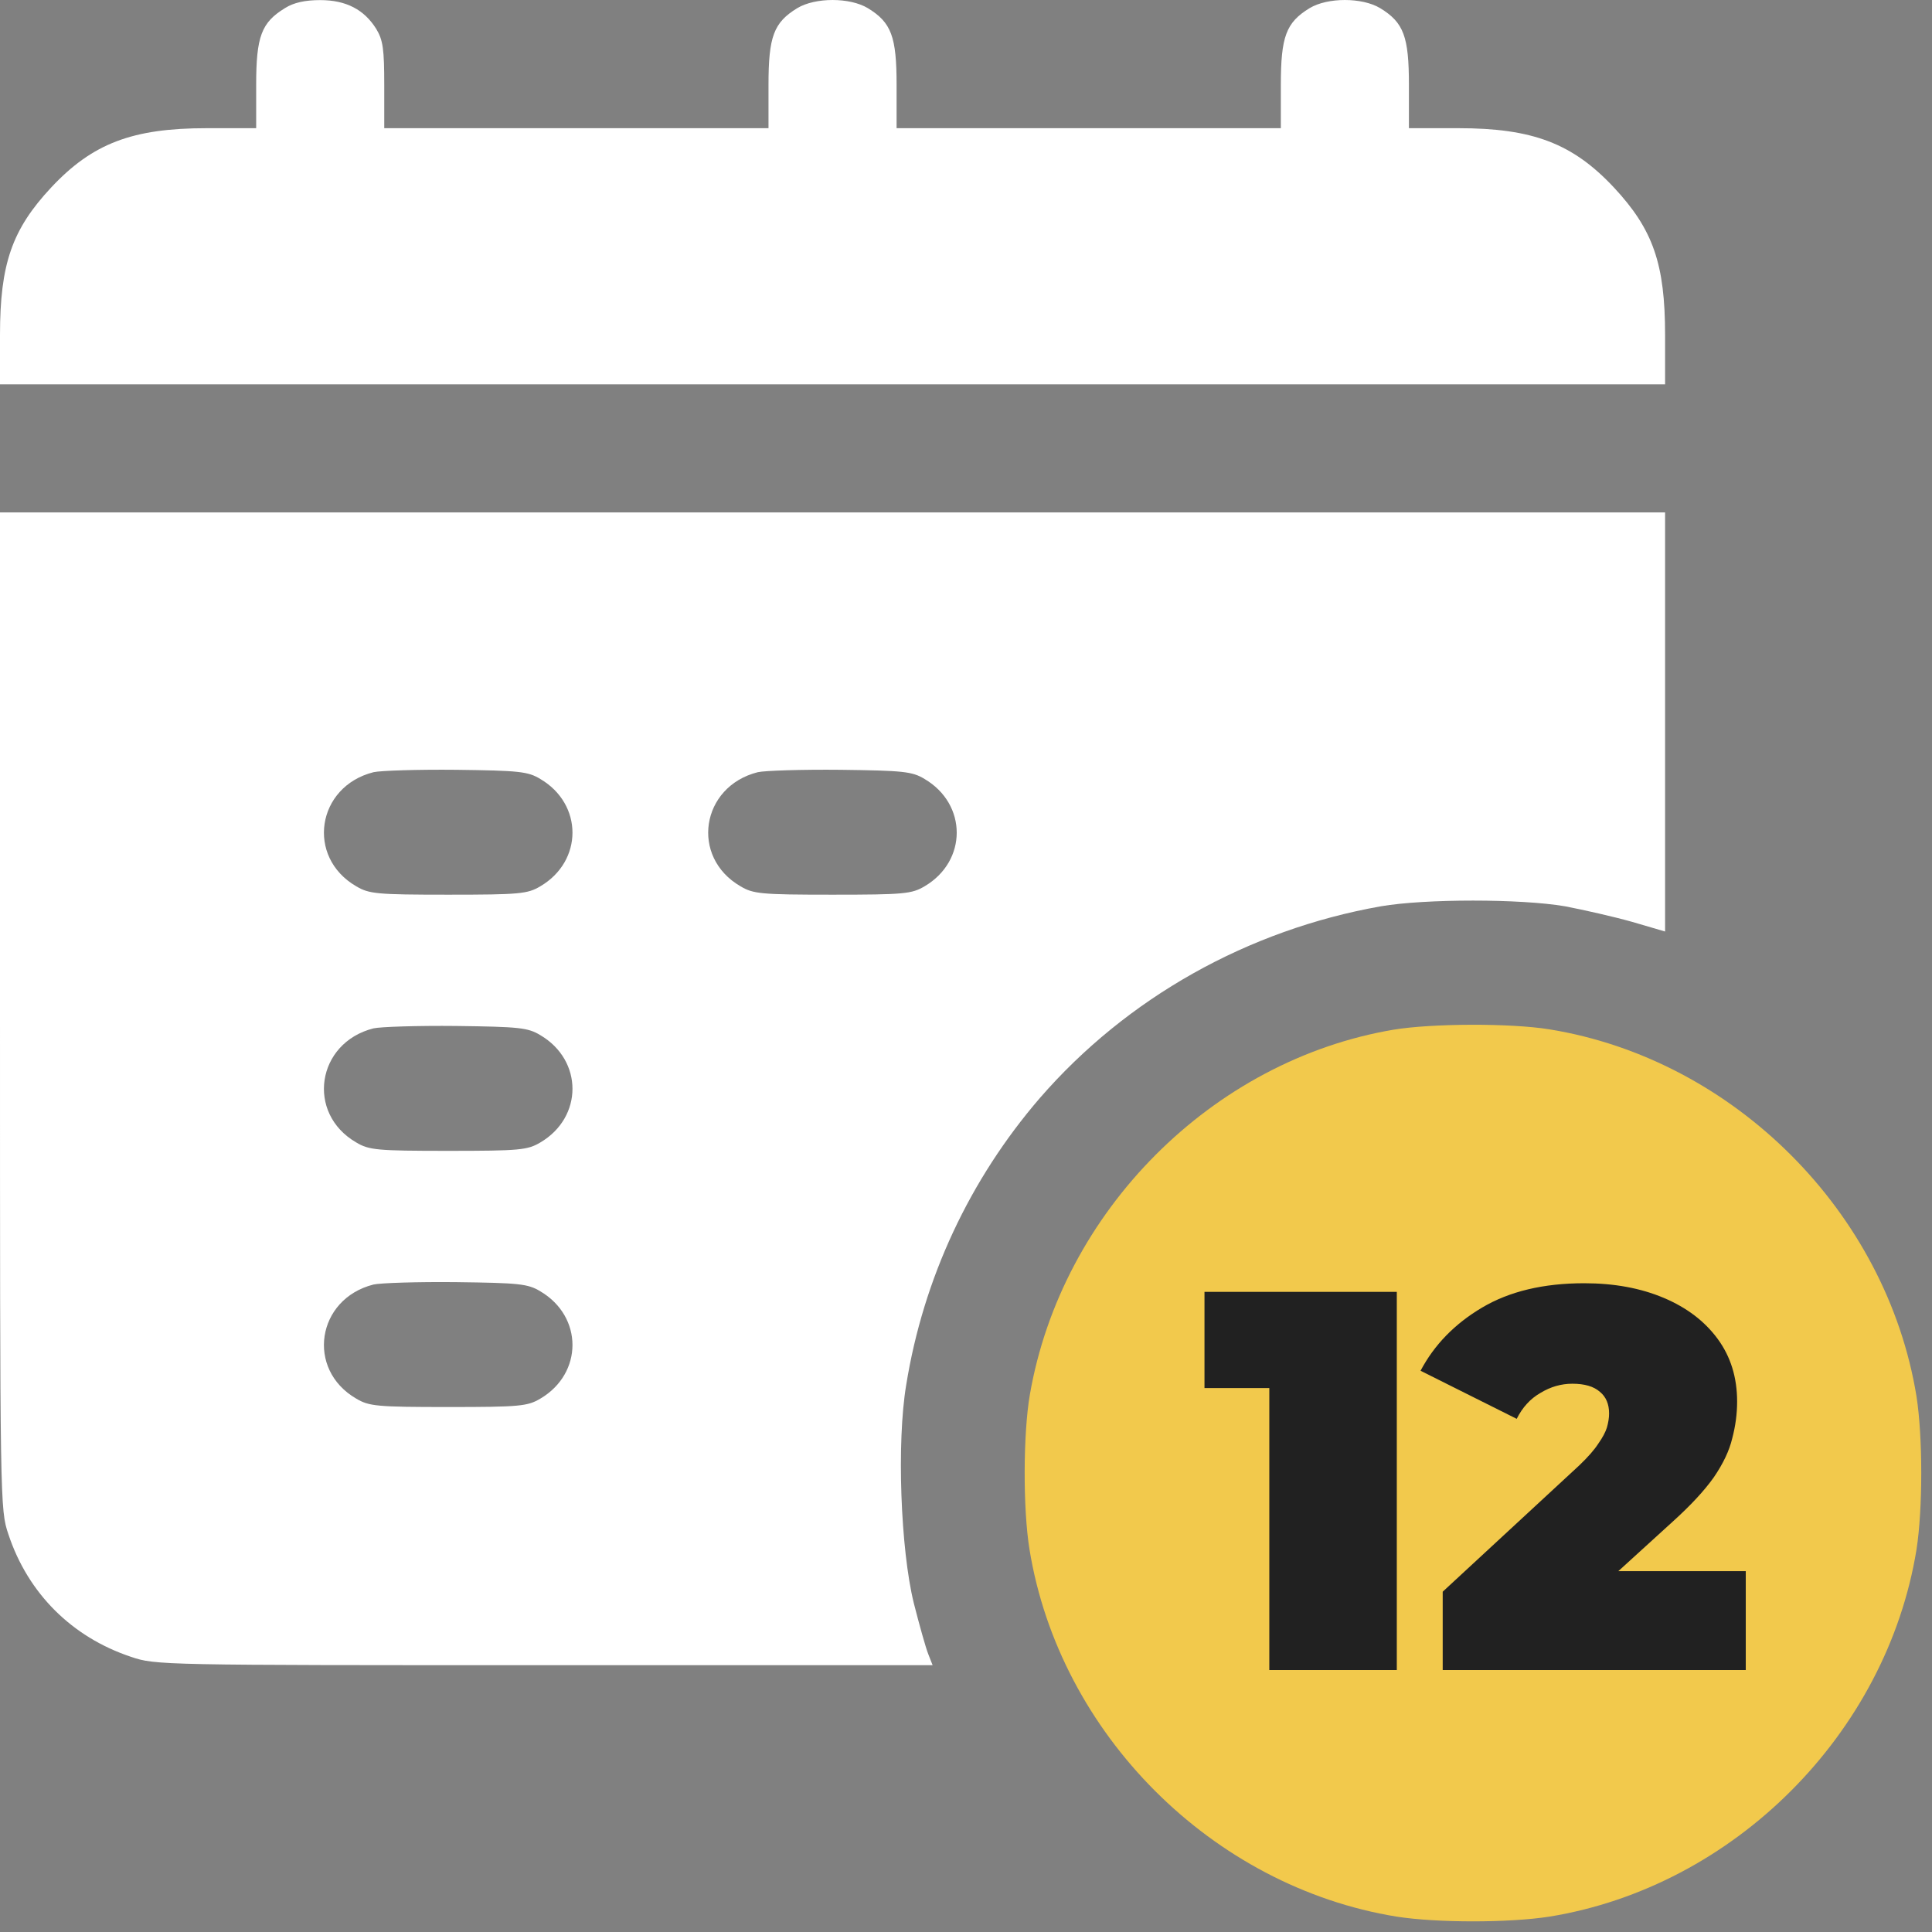 <?xml version="1.0" encoding="UTF-8"?> <svg xmlns="http://www.w3.org/2000/svg" width="177" height="177" viewBox="0 0 177 177" fill="none"><rect x="0" y="0" width="177" height="177" fill="#808080" stroke="none"/><path d="M26.109 0.743C23.945 2.063 23.469 3.346 23.469 7.783V11.744H18.922C12.138 11.744 8.471 13.137 4.694 17.171C1.1 21.021 0 24.175 0 30.702V35.212H76.273H152.547V30.702C152.547 24.175 151.447 21.021 147.853 17.171C144.076 13.137 140.409 11.744 133.625 11.744H129.078V7.783C129.078 3.346 128.602 2.063 126.438 0.743C124.788 -0.247 121.634 -0.247 119.984 0.743C117.821 2.063 117.344 3.346 117.344 7.783V11.744H99.742H82.141V7.783C82.141 3.346 81.664 2.063 79.501 0.743C77.85 -0.247 74.697 -0.247 73.047 0.743C70.883 2.063 70.406 3.346 70.406 7.783V11.744H52.805H35.203V7.783C35.203 4.52 35.093 3.676 34.47 2.649C33.37 0.889 31.72 0.009 29.336 0.009C27.979 0.009 26.916 0.229 26.109 0.743Z" fill="white"></path><path d="M0 92.601C0 137.925 0 138.292 0.77 140.565C2.567 145.992 6.601 149.989 11.991 151.786C14.228 152.556 14.815 152.556 49.834 152.556H85.441L85.038 151.529C84.818 150.979 84.231 148.889 83.718 146.872C82.507 141.959 82.141 132.131 83.021 126.887C84.598 117.096 88.851 108.039 95.269 100.595C103.226 91.427 114.3 85.193 126.511 83.03C130.582 82.333 139.309 82.333 143.38 83.03C145.103 83.36 147.853 83.983 149.54 84.46L152.547 85.34V66.125V46.947H76.273H0V92.601ZM49.505 71.369C53.428 73.679 53.428 78.886 49.505 81.196C48.331 81.893 47.634 81.966 41.07 81.966C34.506 81.966 33.81 81.893 32.636 81.196C28.016 78.519 29.006 72.066 34.213 70.746C34.837 70.599 38.283 70.489 41.804 70.525C47.524 70.599 48.368 70.672 49.505 71.369ZM84.708 71.369C88.631 73.679 88.631 78.886 84.708 81.196C83.534 81.893 82.838 81.966 76.273 81.966C69.71 81.966 69.013 81.893 67.839 81.196C63.219 78.519 64.209 72.066 69.416 70.746C70.04 70.599 73.487 70.489 77.007 70.525C82.727 70.599 83.571 70.672 84.708 71.369ZM49.505 94.838C53.428 97.148 53.428 102.355 49.505 104.665C48.331 105.362 47.634 105.435 41.07 105.435C34.506 105.435 33.81 105.362 32.636 104.665C28.016 101.988 29.006 95.534 34.213 94.214C34.837 94.068 38.283 93.957 41.804 93.994C47.524 94.068 48.368 94.141 49.505 94.838ZM49.505 118.306C53.428 120.617 53.428 125.824 49.505 128.134C48.331 128.831 47.634 128.904 41.07 128.904C34.506 128.904 33.81 128.831 32.636 128.134C28.016 125.457 29.006 119.003 34.213 117.683C34.837 117.536 38.283 117.426 41.804 117.463C47.524 117.536 48.368 117.61 49.505 118.306Z" fill="white"></path><path fill-rule="evenodd" clip-rule="evenodd" d="M94.347 127.793C97.239 110.987 111.057 97.135 127.675 94.334C131.175 93.755 138.389 93.725 141.95 94.303C158.842 97.043 172.843 111.048 175.582 127.945C176.16 131.659 176.16 138.235 175.582 141.949C172.843 158.846 158.842 172.851 141.95 175.591C138.236 176.17 131.662 176.17 127.949 175.591C111.057 172.851 97.056 158.846 94.317 141.949C93.708 138.205 93.738 131.324 94.347 127.793Z" fill="#F2C94C"></path><path d="M116.288 153V122.414L121.286 127.166H110.349V118.356H127.968V153H116.288ZM132.173 153V145.824L144.694 134.243C145.486 133.484 146.064 132.824 146.426 132.263C146.822 131.702 147.086 131.207 147.218 130.778C147.35 130.317 147.416 129.888 147.416 129.492C147.416 128.634 147.136 127.974 146.575 127.512C146.014 127.017 145.173 126.77 144.051 126.77C143.028 126.77 142.055 127.05 141.131 127.611C140.207 128.139 139.481 128.931 138.953 129.987L130.144 125.582C131.398 123.206 133.278 121.276 135.786 119.791C138.293 118.307 141.411 117.564 145.14 117.564C147.878 117.564 150.303 118.01 152.415 118.901C154.527 119.791 156.176 121.045 157.364 122.662C158.552 124.279 159.146 126.192 159.146 128.403C159.146 129.525 158.997 130.646 158.7 131.768C158.436 132.89 157.875 134.078 157.018 135.332C156.16 136.552 154.889 137.922 153.207 139.439L143.803 148.001L141.972 143.943H159.938V153H132.173Z" fill="#212121"></path></svg> 
